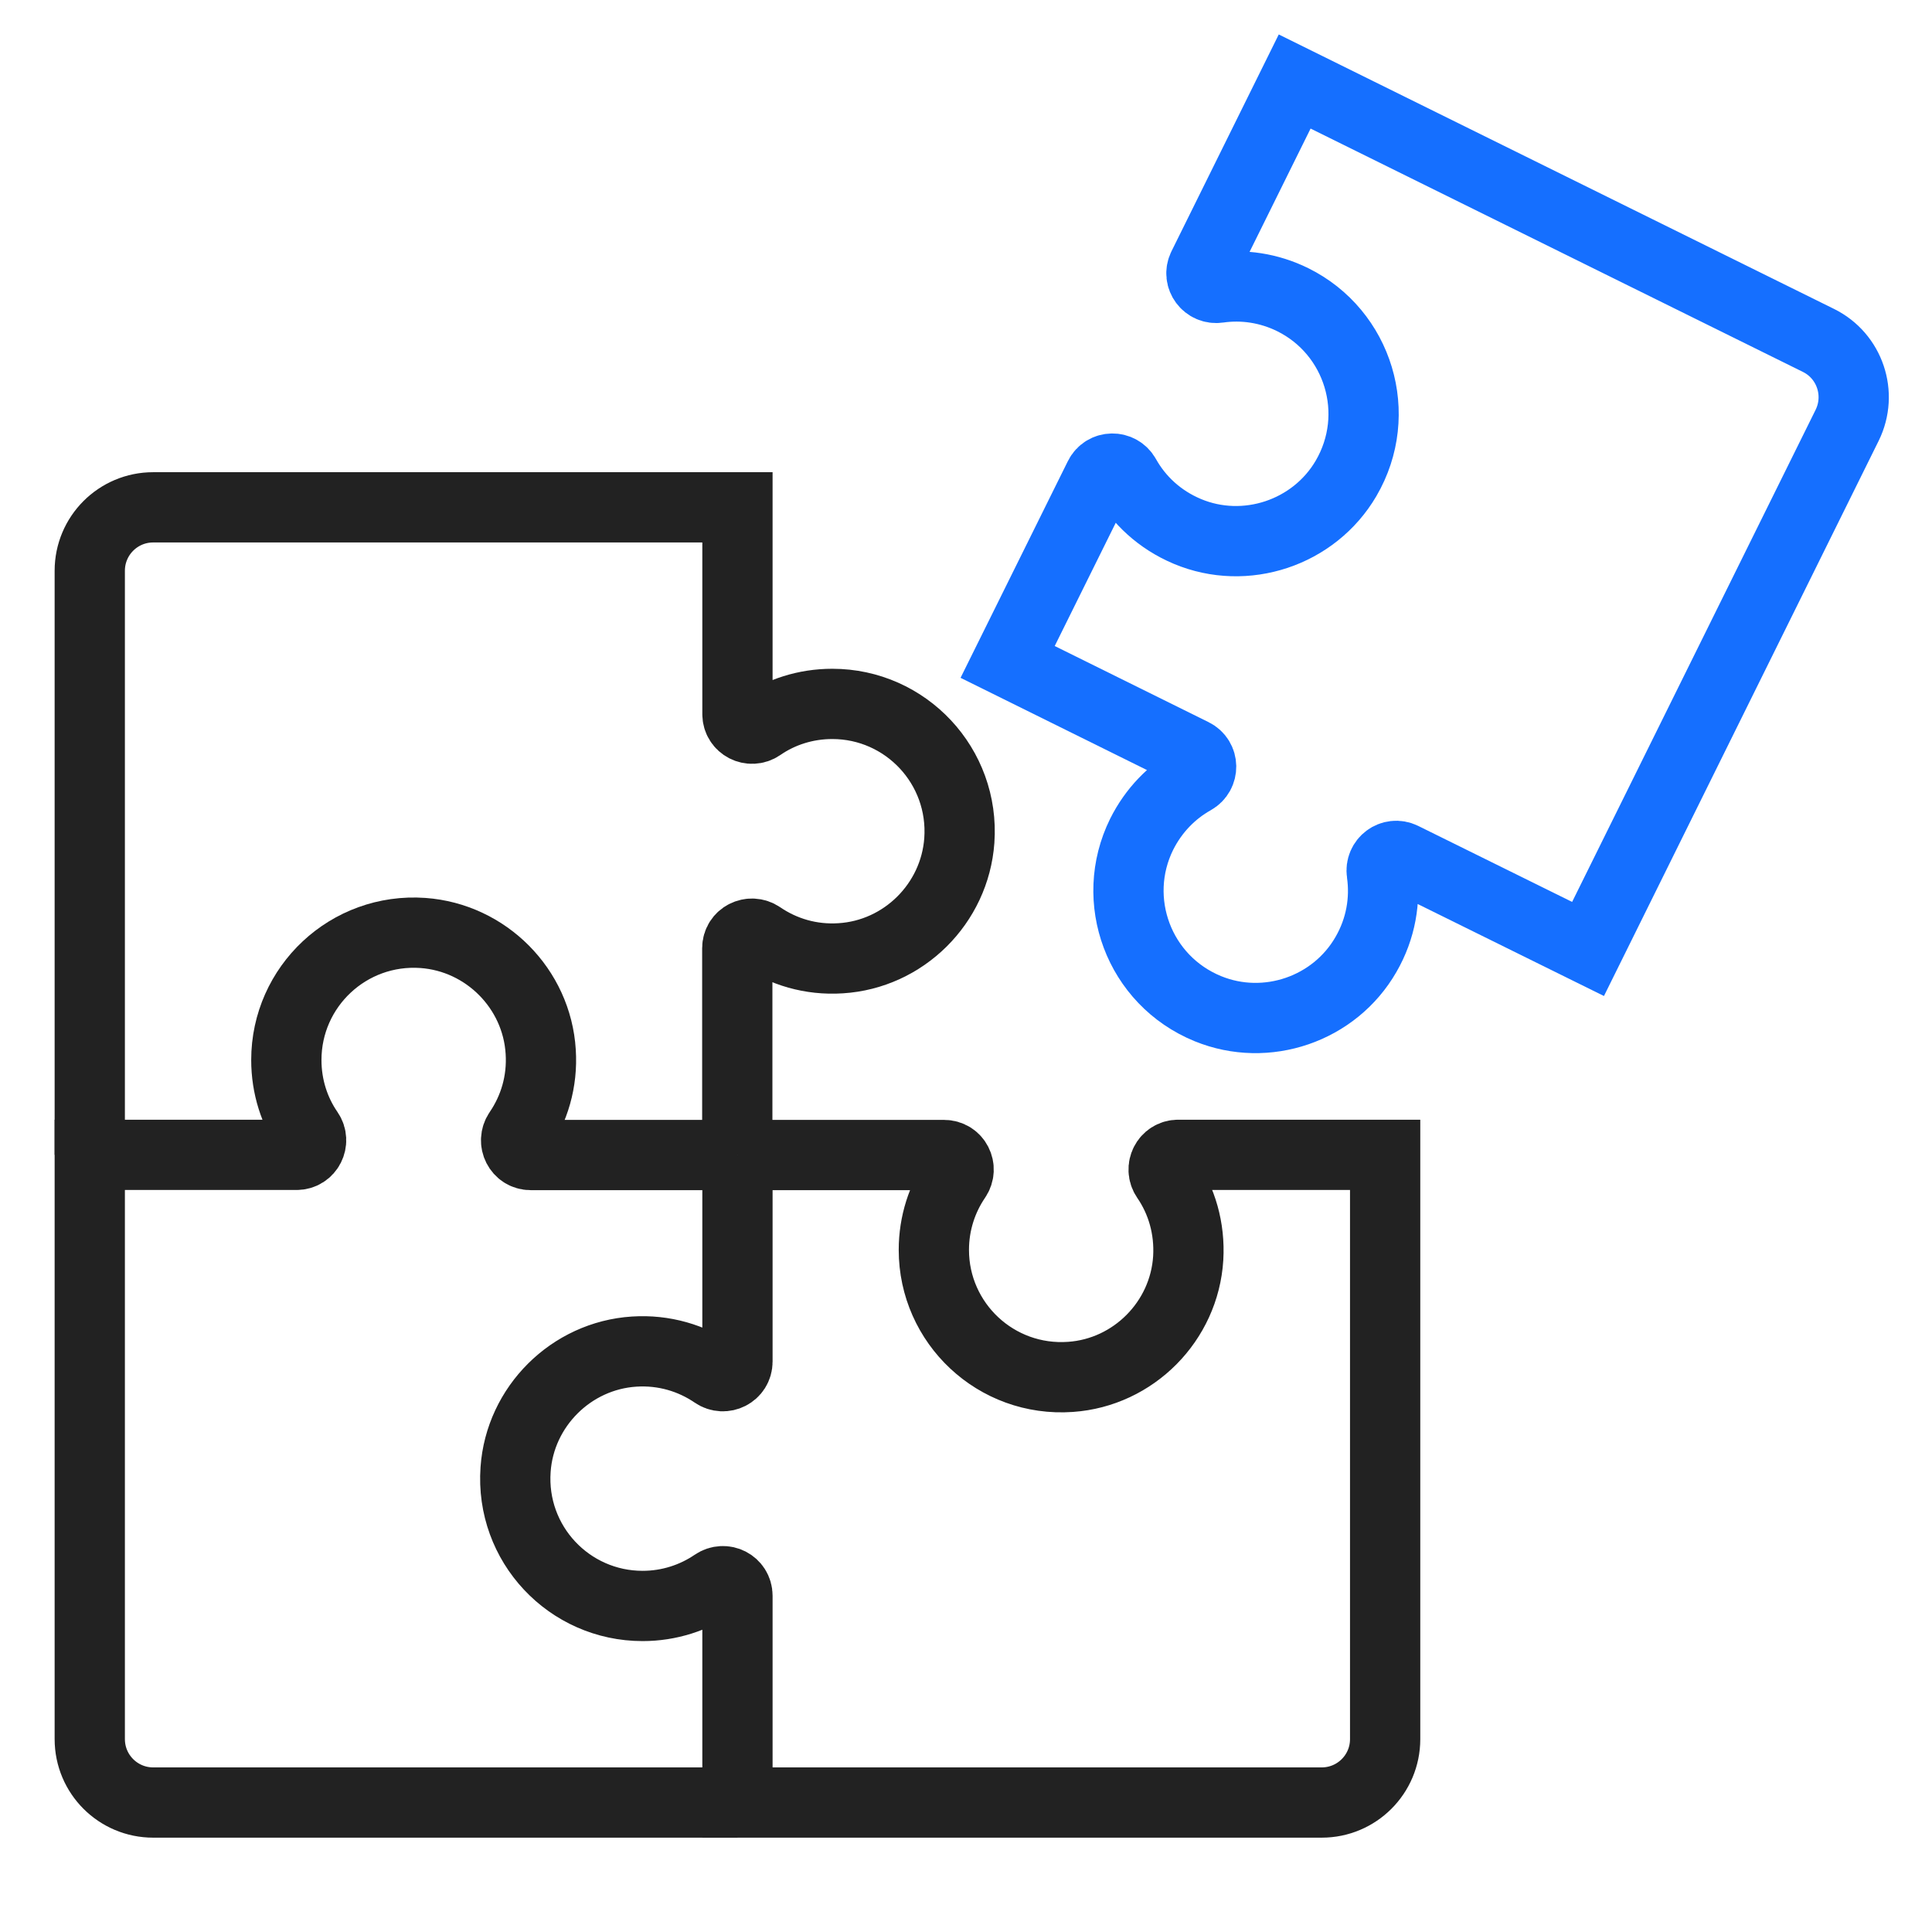 <?xml version="1.0" encoding="utf-8"?>
<!-- Generator: Adobe Illustrator 26.0.0, SVG Export Plug-In . SVG Version: 6.00 Build 0)  -->
<svg version="1.1" id="Layer_1" xmlns="http://www.w3.org/2000/svg" xmlns:xlink="http://www.w3.org/1999/xlink" x="0px" y="0px"
	 viewBox="0 0 1099.8 1090" style="enable-background:new 0 0 1099.8 1090;" xml:space="preserve">
<style type="text/css">
	.st0{fill:none;stroke:#222222;stroke-width:40;stroke-miterlimit:10;}
	.st1{fill:none;stroke:#156FFF;stroke-width:40;stroke-miterlimit:10;}
</style>
<g>
	<g>
		<path class="st0" d="M51.1,657.4V324.9c0-19.9,16.1-36.1,36.1-36.1h332.6v117.7c0,6.8,7.6,10.6,13.1,6.8
			c11.6-8,25.7-12.6,40.9-12.6c41.8,0,75.3,35.4,72.3,77.8c-2.6,35.9-31.7,64.8-67.6,67c-17,1.1-32.7-3.7-45.6-12.5
			c-5.6-3.8-13.2,0-13.2,6.8v117.7"/>
		<path class="st0" d="M419.8,1026.1H87.2c-19.9,0-36.1-16.1-36.1-36.1V657.4h117.7c6.8,0,10.6-7.6,6.8-13.1
			c-8-11.6-12.6-25.7-12.6-40.9c0-41.8,35.4-75.3,77.8-72.3c35.9,2.6,64.8,31.7,67,67.6c1.1,17-3.7,32.7-12.5,45.6
			c-3.8,5.6,0,13.2,6.8,13.2h117.7"/>
		<path class="st0" d="M419.8,657.4v117.7c0,6.8-7.6,10.6-13.1,6.8c-12.9-8.8-28.7-13.6-45.7-12.5c-35.9,2.3-65,31.3-67.5,67.1
			c-3,42.4,30.5,77.7,72.3,77.7c15.2,0,29.3-4.7,40.9-12.6c5.6-3.8,13.1,0,13.1,6.8v117.7h332.6c19.9,0,36.1-16.1,36.1-36.1V657.4
			H670.7c-6.8,0-10.6,7.6-6.8,13.2c8.8,12.8,13.5,28.6,12.5,45.6c-2.2,35.9-31.1,65.1-67,67.6c-42.4,3-77.8-30.5-77.8-72.3
			c0-15.2,4.7-29.3,12.6-40.9c3.8-5.6,0-13.1-6.8-13.1H419.8"/>
	</g>
	<path class="st1" d="M573.6,376.8L679.1,429c6.1,3,6.2,11.5,0.3,14.8c-12.3,6.9-22.7,17.5-29.5,31.1c-18.5,37.4-1.7,83.2,37.7,99.3
		c33.3,13.6,72.1,0.3,90-30.9c8.5-14.7,11.2-31,9-46.4c-1-6.7,5.8-11.8,11.9-8.8L904,540.2l147.5-298.1c8.8-17.9,1.5-39.5-16.3-48.3
		L737,46.4l-52.2,105.5c-3,6.1,2.1,12.9,8.8,11.9c14-2,28.7,0.1,42.3,6.8c37.4,18.5,51.8,65.1,30.3,101.8
		c-18.2,31-57.2,44-90.3,30.1c-15.7-6.6-27.7-17.8-35.3-31.4c-3.3-5.9-11.8-5.8-14.8,0.3L573.6,376.8z"/>
</g>
</svg>
